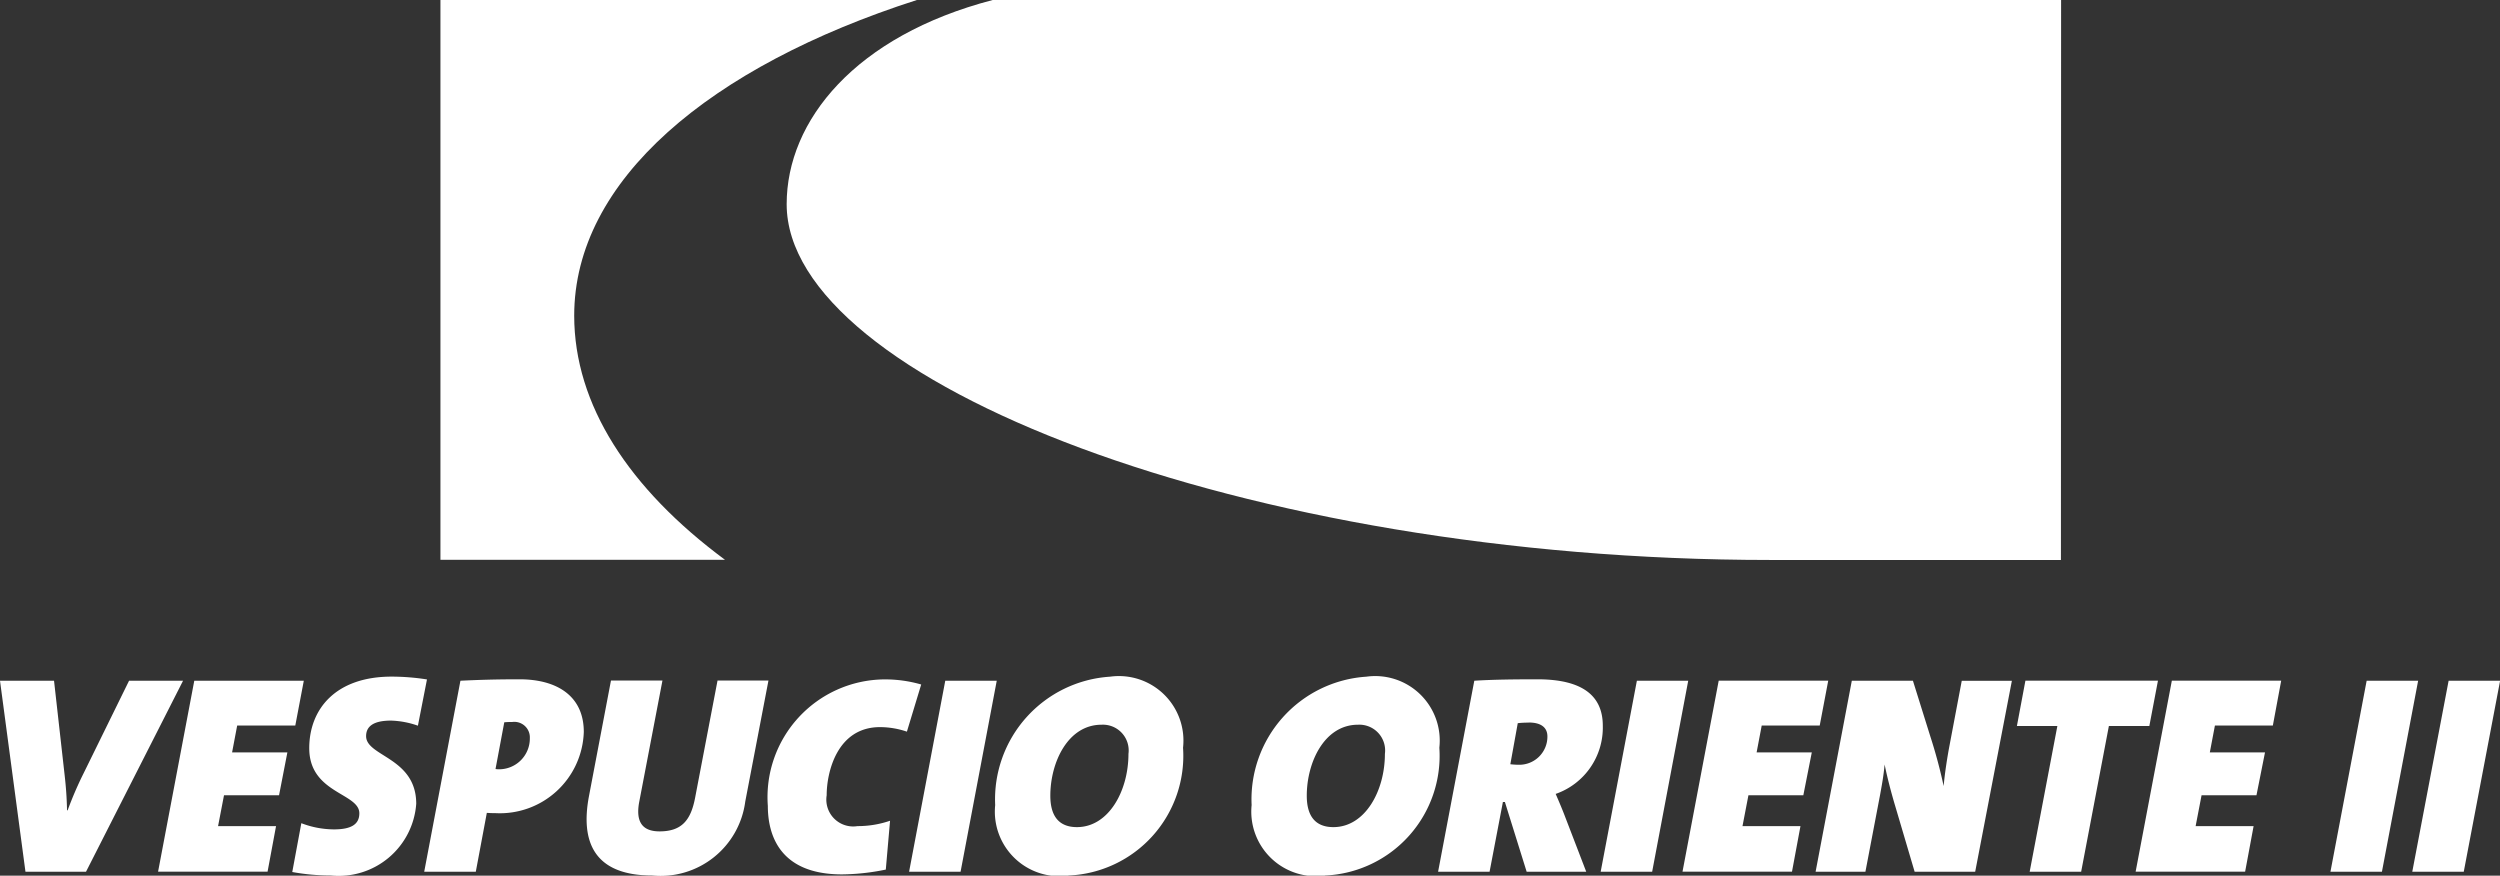 <?xml version="1.0" encoding="UTF-8"?> <svg xmlns="http://www.w3.org/2000/svg" xmlns:xlink="http://www.w3.org/1999/xlink" id="Group_409" data-name="Group 409" width="71.673" height="25.105" viewBox="0 0 71.673 25.105"><rect x="0" y="0" width="71.673" height="25.105" fill="#333333" stroke="none"/><defs><clipPath id="clip-path"><rect id="Rectangle_539" data-name="Rectangle 539" width="71.673" height="25.105" transform="translate(0 0)" fill="none"></rect></clipPath></defs><g id="Group_408" data-name="Group 408" clip-path="url(#clip-path)"><path id="Path_1551" data-name="Path 1551" d="M59.085,16.054H50.753c-15.1,0-28.2-5.145-28.2-10.2,0-2.4,1.971-4.826,5.907-5.854h30.63ZM12.627,0H26.285c-5.947,1.912-9.823,5.176-9.823,9.049,0,2.55,1.565,4.957,4.323,7H12.627Z" fill="#fff"></path><path id="Path_1552" data-name="Path 1552" d="M2.466,24.992H.73L0,19.516H1.549l.308,2.742c.033.292.057.6.065.974h.017a10.409,10.409,0,0,1,.454-1.055L3.7,19.516H5.248Z" fill="#fff"></path><path id="Path_1553" data-name="Path 1553" d="M8.466,20.8H6.8l-.146.77H8.239L8,22.8H6.422l-.17.884H7.914l-.243,1.306H4.532L5.57,19.516H8.71Z" fill="#fff"></path><path id="Path_1554" data-name="Path 1554" d="M11.981,20.805a2.526,2.526,0,0,0-.771-.146c-.535,0-.714.187-.714.446,0,.585,1.437.609,1.437,1.939A2.228,2.228,0,0,1,9.49,25.1a6.235,6.235,0,0,1-1.111-.1l.26-1.4a2.637,2.637,0,0,0,.933.178c.5,0,.73-.146.73-.461,0-.585-1.436-.569-1.436-1.866,0-1.12.755-2.053,2.361-2.053a6.584,6.584,0,0,1,1.014.081Z" fill="#fff"></path><path id="Path_1555" data-name="Path 1555" d="M14.2,23.312c-.048,0-.137,0-.243-.008l-.316,1.687H12.162L13.2,19.516c.5-.025,1.046-.041,1.695-.041,1.063,0,1.842.47,1.842,1.509a2.408,2.408,0,0,1-2.54,2.328m.479-2.612a1.728,1.728,0,0,0-.219.008l-.251,1.339a.555.555,0,0,0,.1.008.882.882,0,0,0,.884-.892.445.445,0,0,0-.511-.463" fill="#fff"></path><path id="Path_1556" data-name="Path 1556" d="M21.366,22.98A2.448,2.448,0,0,1,18.7,25.1c-1.7,0-2.052-1-1.817-2.263l.633-3.326h1.476L18.324,23c-.1.551.081.835.584.835.641,0,.9-.324,1.022-.973l.641-3.351h1.46Z" fill="#fff"></path><path id="Path_1557" data-name="Path 1557" d="M26,20.976a2.4,2.4,0,0,0-.771-.13C24,20.846,23.7,22.136,23.7,22.8a.77.77,0,0,0,.884.884,2.846,2.846,0,0,0,.933-.154l-.122,1.4a6.427,6.427,0,0,1-1.257.138c-1.809,0-2.125-1.16-2.125-1.964a3.377,3.377,0,0,1,3.318-3.626,3.731,3.731,0,0,1,1.079.146Z" fill="#fff"></path><path id="Path_1558" data-name="Path 1558" d="M27.539,24.992H26.063L27.1,19.516h1.476Z" fill="#fff"></path><path id="Path_1559" data-name="Path 1559" d="M30.648,25.1a1.852,1.852,0,0,1-2.117-2.019A3.524,3.524,0,0,1,31.824,19.4a1.85,1.85,0,0,1,2.093,2.037A3.436,3.436,0,0,1,30.648,25.1m.933-4.323c-.965,0-1.469,1.078-1.469,2.036,0,.6.26.9.763.9.909,0,1.477-1.038,1.477-2.1a.739.739,0,0,0-.771-.836" fill="#fff"></path><path id="Path_1560" data-name="Path 1560" d="M38,25.1a1.852,1.852,0,0,1-2.117-2.019A3.524,3.524,0,0,1,39.172,19.4a1.85,1.85,0,0,1,2.093,2.037A3.436,3.436,0,0,1,38,25.1m.933-4.323c-.965,0-1.469,1.078-1.469,2.036,0,.6.26.9.763.9.909,0,1.477-1.038,1.477-2.1a.739.739,0,0,0-.771-.836" fill="#fff"></path><path id="Path_1561" data-name="Path 1561" d="M44.6,22.761c.081.187.178.413.259.625l.617,1.606H43.768l-.624-2h-.057l-.382,2H41.229l1.038-5.476c.511-.033,1.169-.041,1.809-.041,1.291,0,1.875.471,1.875,1.331A2.014,2.014,0,0,1,44.6,22.761m-.779-2.044a2.611,2.611,0,0,0-.308.016L43.3,21.91a2.16,2.16,0,0,0,.235.015.806.806,0,0,0,.828-.811c0-.243-.163-.4-.536-.4" fill="#fff"></path><path id="Path_1562" data-name="Path 1562" d="M47.366,24.992H45.89l1.038-5.476H48.4Z" fill="#fff"></path><path id="Path_1563" data-name="Path 1563" d="M52.17,20.8H50.507l-.146.77h1.582L51.7,22.8H50.126l-.17.884h1.662l-.243,1.306H48.236l1.038-5.476h3.14Z" fill="#fff"></path><path id="Path_1564" data-name="Path 1564" d="M56.627,24.992H54.891l-.544-1.841c-.129-.43-.243-.868-.316-1.234-.032.325-.065.512-.13.869l-.421,2.206H52.052l1.038-5.476h1.752l.5,1.6a14.38,14.38,0,0,1,.381,1.42c.033-.373.1-.8.163-1.136l.356-1.882h1.437Z" fill="#fff"></path><path id="Path_1565" data-name="Path 1565" d="M61.62,20.814H60.46l-.795,4.178H58.189l.794-4.178h-1.16l.244-1.3h3.8Z" fill="#fff"></path><path id="Path_1566" data-name="Path 1566" d="M65.161,20.8H63.5l-.146.77h1.582L64.691,22.8H63.117l-.17.884h1.662l-.243,1.306H61.227l1.038-5.476H65.4Z" fill="#fff"></path><path id="Path_1567" data-name="Path 1567" d="M68.288,24.992H66.812l1.038-5.476h1.476Z" fill="#fff"></path><path id="Path_1568" data-name="Path 1568" d="M70.634,24.992H69.158L70.2,19.516h1.476Z" fill="#fff"></path></g></svg> 
